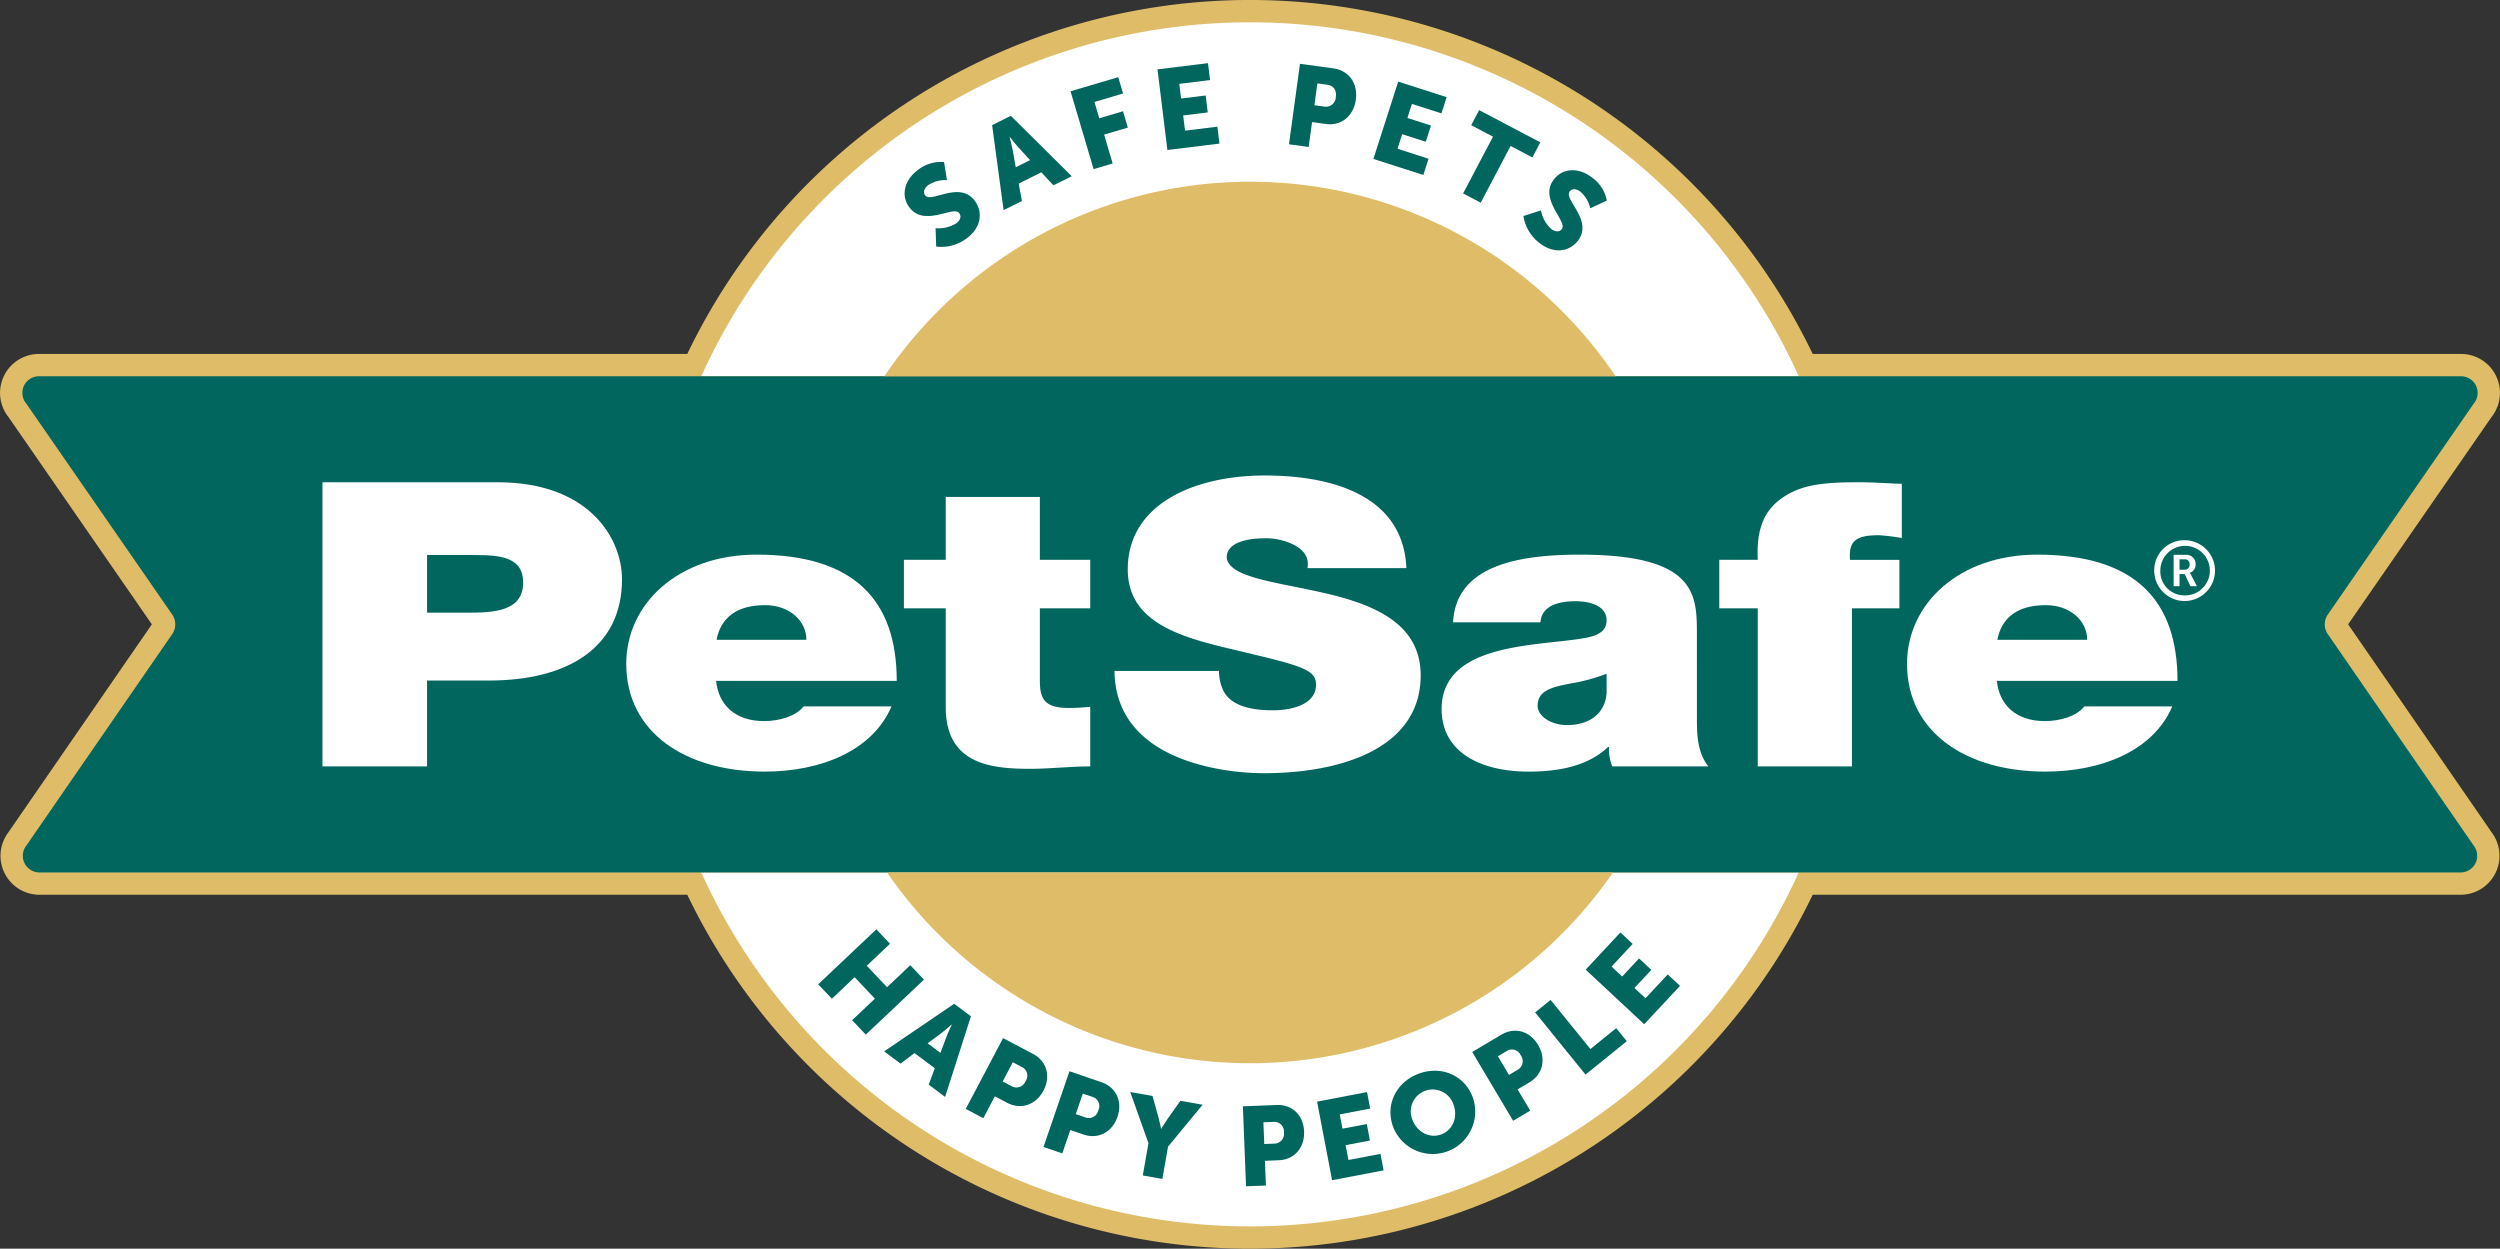 <svg xmlns="http://www.w3.org/2000/svg" xmlns:xlink="http://www.w3.org/1999/xlink" width="650" height="324.661" viewBox="0 0 650 324.661">
  <rect x="0" y="0" width="650" height="324.661" fill="#333333" stroke="none"/>
  <defs>
    <clipPath id="clip-path">
      <rect id="Rectangle_1" data-name="Rectangle 1" width="650" height="324.661" fill="none"/>
    </clipPath>
  </defs>
  <g id="Group_4" data-name="Group 4" transform="translate(-800 -461)">
    <g id="Group_2" data-name="Group 2" transform="translate(800 461)">
      <g id="Group_1" data-name="Group 1" clip-path="url(#clip-path)">
        <path id="Path_1" data-name="Path 1" d="M610.516,162.33l37.263-53.875a10.123,10.123,0,0,0-7.92-16.429H471.3a162.309,162.309,0,0,0-292.608,0H10.142A10.124,10.124,0,0,0,2.22,108.456L39.485,162.33l-37.322,54.1a10.123,10.123,0,0,0,8.092,16.205H178.695a162.309,162.309,0,0,0,292.606,0H639.746a10.124,10.124,0,0,0,8.093-16.205Z" transform="translate(0 -0.001)" fill="#dfbd68"/>
        <path id="Path_2" data-name="Path 2" d="M375.1,94.882a156.6,156.6,0,0,0-285.332,0Z" transform="translate(92.57 2.943)" fill="#fff"/>
        <path id="Path_3" data-name="Path 3" d="M89.765,111.674a156.6,156.6,0,0,0,285.33,0Z" transform="translate(92.57 115.164)" fill="#fff"/>
        <path id="Path_4" data-name="Path 4" d="M7.308,177.174a4.326,4.326,0,0,1-3.4-7l37.785-54.771a4.522,4.522,0,0,0,0-5.482L3.905,55.3a4.326,4.326,0,0,1,3.289-7.138H636.912A4.327,4.327,0,0,1,640.2,55.3l-37.785,54.626a4.516,4.516,0,0,0,0,5.482L640.2,170.176a4.327,4.327,0,0,1-3.4,7Z" transform="translate(2.948 49.664)" fill="#00665e"/>
        <path id="Path_5" data-name="Path 5" d="M303.319,73.837a114.62,114.62,0,0,0-190.117,0Z" transform="translate(116.74 23.988)" fill="#dfbd68"/>
        <path id="Path_6" data-name="Path 6" d="M113.542,111.674a114.57,114.57,0,0,0,188.736,0Z" transform="translate(117.09 115.164)" fill="#dfbd68"/>
        <path id="Path_7" data-name="Path 7" d="M227.423,106.923c-.384,5.59-4.7,8.385-10.248,8.385-4.467,0-7.678-2.492-7.678-4.97,0-3.638,2.838-4.761,8.281-5.789a47.994,47.994,0,0,0,9.644-2.592ZM250.9,92c0-10.341.248-21-30.39-21-15.222,0-32.275,2.478-33,17.589h22.724c.136-2.273,1.609-5.48,9.149-5.48,3.961,0,8.04,1.332,8.04,4.956,0,3.433-3.345,4.272-6.675,4.782-12.486,1.976-36.221,1.359-36.221,18.322,0,11.286,10.262,16.242,22.618,16.242,7.916,0,15.456-1.454,20.652-6.407h.248a11.993,11.993,0,0,0,.859,5.056h24.98c-2.732-3.415-2.98-7.954-2.98-11.99Z" transform="translate(190.293 73.211)" fill="#fff"/>
        <path id="Path_8" data-name="Path 8" d="M41.277,135.6H68.471V113.283H84.545c20.27,0,34.608-8.381,34.608-26.321,0-10.532-8.4-25.234-32.382-25.234H41.277ZM68.471,80.649H80.584c6.669,0,12.866.412,12.866,7.132,0,7.455-7.436,7.863-14.471,7.863H68.471Z" transform="translate(42.567 63.657)" fill="#fff"/>
        <path id="Path_9" data-name="Path 9" d="M103.635,93.142c1.113-5.809,5.324-9.017,12.616-9.017,6.307,0,10.747,4.044,10.747,9.017Zm46.853,10.676c0-20.928-10.993-32.825-36.461-32.825-20.28,0-33.867,12.72-33.867,28.383,0,17.879,15.44,28.027,35.967,28.027,14.588,0,28.06-5.383,33-16.957H126.275c-1.985,2.576-6.333,3.825-10.27,3.825-7.684,0-11.867-4.359-12.486-10.453Z" transform="translate(82.665 73.212)" fill="#fff"/>
        <path id="Path_10" data-name="Path 10" d="M151.048,63.611H126.575V79.956H115.7V92.575h10.875v25.683c0,14.69,11.491,16.037,21.873,16.037,5.19,0,10.755-.636,15.7-.636v-15.5a50.6,50.6,0,0,1-5.566.309c-6.173,0-7.534-2.171-7.534-7.124V92.575h13.1V79.956h-13.1Z" transform="translate(119.316 65.599)" fill="#fff"/>
        <path id="Path_11" data-name="Path 11" d="M142.654,111.679c.248,23.589,28.8,26.591,38.821,26.591,19.632,0,40.79-6.214,40.79-25.46,0-13.575-12.37-18.45-24.852-21.344s-25.094-4.016-25.582-9.293c0-4.152,6.047-4.975,9.756-4.975a16.055,16.055,0,0,1,8.025,1.865c2.234,1.249,3.717,3.11,3.222,5.893h25.714c-.743-18-17.674-24.093-36.843-24.093-18.174,0-35.6,7.337-35.6,24.416,0,14.877,15.943,18.1,29.922,21.434,15.2,3.62,19.029,4.662,19.029,8.489,0,5.466-6.795,6.711-11.251,6.711-5.062,0-11-.922-12.974-5.383a11.686,11.686,0,0,1-1-4.851Z" transform="translate(147.112 62.765)" fill="#fff"/>
        <path id="Path_12" data-name="Path 12" d="M230.071,135.6h24.487V94.511H266.9V81.9H254.052c-.374-4.973,1.609-6.4,7.534-6.4a58.949,58.949,0,0,1,5.939.715V62.135c-3.7-.108-7.294-.406-11.013-.406-9.876,0-16.055.611-21.377,5.074-4.69,3.918-5.3,9.817-5.064,15.092h-10V94.511h10Z" transform="translate(226.944 63.658)" fill="#fff"/>
        <path id="Path_13" data-name="Path 13" d="M267.581,93.142c1.113-5.809,5.3-9.017,12.6-9.017,6.3,0,10.758,4.044,10.758,9.017Zm46.843,10.676c0-20.928-11-32.825-36.469-32.825-20.264,0-33.855,12.72-33.855,28.383,0,17.879,15.448,28.027,35.959,28.027,14.582,0,28.06-5.383,33.008-16.957H290.193c-1.972,2.576-6.3,3.825-10.266,3.825-7.66,0-11.858-4.359-12.476-10.453Z" transform="translate(251.728 73.212)" fill="#fff"/>
        <path id="Path_14" data-name="Path 14" d="M283.426,69.152a7.9,7.9,0,1,1-7.684,7.9,7.789,7.789,0,0,1,7.684-7.9m0,14.328a6.438,6.438,0,1,0-6.1-6.429,6.214,6.214,0,0,0,6.1,6.429m-2.641-10.54h3.138a2.386,2.386,0,0,1,2.576,2.488,2.164,2.164,0,0,1-1.493,2.165v.043a2.219,2.219,0,0,1,.28.455l1.558,3.008h-1.686l-1.517-3.161h-1.318V81.1h-1.538Zm2.836,3.874a1.258,1.258,0,0,0,1.32-1.385,1.217,1.217,0,0,0-1.32-1.32h-1.3v2.706Z" transform="translate(284.359 71.313)" fill="#fff"/>
        <path id="Path_15" data-name="Path 15" d="M123.841,37.965A8.738,8.738,0,0,0,129.2,36.71c.857-.634,1.534-1.653.776-2.673-1.495-2.015-9.078,3.725-12.949-1.491C114.7,29.418,115.8,25.4,119.165,22.9a9.585,9.585,0,0,1,6.88-2.129l.762,4.694a8.043,8.043,0,0,0-4.855,1.288c-.855.634-1.519,1.716-.817,2.665,1.584,2.135,8.935-3.914,12.915,1.444,2.1,2.821,1.753,6.866-2.066,9.7A10.907,10.907,0,0,1,124,42.739Z" transform="translate(119.407 21.366)" fill="#00665e"/>
        <path id="Path_16" data-name="Path 16" d="M139.79,29.507,133.9,32.442l.837,4.53-4.757,2.368-2.986-22.094,4.863-2.421,15.832,15.7-4.757,2.366Zm-8.249-9.151s.6,2.273.851,3.632l.745,4.215,3.727-1.857L133.978,23.2c-.936-1.02-2.385-2.87-2.385-2.87Z" transform="translate(130.959 15.288)" fill="#00665e"/>
        <path id="Path_17" data-name="Path 17" d="M137.03,13.547l12.4-3.67,1.257,4.245-7.445,2.2,1.257,4.247,6.171-1.828,1.257,4.247-6.171,1.826,2.22,7.5-4.954,1.469Z" transform="translate(141.312 10.185)" fill="#00665e"/>
        <path id="Path_18" data-name="Path 18" d="M148.159,9.7l13.128-1.615.54,4.4-8,.983.467,3.811,6.39-.786.54,4.4-6.388.786.485,3.955,8.411-1.034.54,4.4-13.538,1.666Z" transform="translate(152.789 8.336)" fill="#00665e"/>
        <path id="Path_19" data-name="Path 19" d="M167.852,8.168l8.688,1.19c4.067.555,6.411,3.916,5.834,8.129s-3.744,6.88-7.81,6.325l-3.569-.49-.886,6.467-5.121-.7Zm6.258,11.111a2.571,2.571,0,0,0,3.055-2.5c.229-1.67-.494-2.929-2.19-3.163l-2.6-.355-.778,5.675Z" transform="translate(170.144 8.423)" fill="#00665e"/>
        <path id="Path_20" data-name="Path 20" d="M182.246,10.448,194.84,14.49l-1.353,4.217-7.676-2.464L184.639,19.9l6.128,1.968-1.353,4.215-6.13-1.966-1.217,3.794,8.066,2.59-1.353,4.217-12.986-4.168Z" transform="translate(181.288 10.774)" fill="#00665e"/>
        <path id="Path_21" data-name="Path 21" d="M195.051,21l-5.667-2.986,2.064-3.916,15.907,8.377-2.064,3.918-5.667-2.986-7.774,14.757-4.57-2.407Z" transform="translate(193.131 14.538)" fill="#00665e"/>
        <path id="Path_22" data-name="Path 22" d="M199.546,32.237a8.746,8.746,0,0,0,2.669,4.81c.841.648,2.007,1.022,2.781.016,1.53-1.989-6.059-7.715-2.1-12.864,2.377-3.087,6.539-3.126,9.864-.569a9.569,9.569,0,0,1,3.922,6.035l-4.306,2.015a8.051,8.051,0,0,0-2.563-4.318c-.841-.648-2.066-.993-2.787-.059-1.619,2.106,6.2,7.53,2.135,12.817-2.143,2.785-6.126,3.557-9.894.658A10.9,10.9,0,0,1,195,33.693Z" transform="translate(201.092 22.473)" fill="#00665e"/>
        <path id="Path_23" data-name="Path 23" d="M119.849,118.953l3.549,3.754-6.047,5.718L122.624,134l6.047-5.718,3.549,3.754L117.1,146.333l-3.549-3.754,5.919-5.6L114.2,131.4l-5.919,5.6-3.549-3.754Z" transform="translate(108.005 122.671)" fill="#00665e"/>
        <path id="Path_24" data-name="Path 24" d="M126.331,145.244,121.06,141.3l-3.63,2.736-4.258-3.181,18.206-12.372,4.351,3.252-6.715,20.96-4.255-3.181Zm4.359-11.351s-1.737,1.536-2.83,2.356l-3.392,2.515,3.333,2.49,1.479-3.947c.475-1.278,1.456-3.38,1.456-3.38Z" transform="translate(116.71 132.501)" fill="#00665e"/>
        <path id="Path_25" data-name="Path 25" d="M133.324,132.88l7.757,4.093c3.63,1.913,4.7,5.836,2.744,9.543s-5.822,5.088-9.453,3.173l-3.187-1.68-3,5.688-4.57-2.409Zm2.145,12.452a2.548,2.548,0,0,0,3.707-1.27,2.48,2.48,0,0,0-1-3.683l-2.324-1.227-2.635,4.995Z" transform="translate(127.478 137.033)" fill="#00665e"/>
        <path id="Path_26" data-name="Path 26" d="M140.319,137.12l8.3,2.846c3.884,1.33,5.547,5.04,4.186,9s-4.968,5.927-8.85,4.6l-3.408-1.168-2.088,6.084-4.887-1.676Zm4.044,11.972a2.548,2.548,0,0,0,3.465-1.828,2.482,2.482,0,0,0-1.552-3.486l-2.484-.851-1.834,5.34Z" transform="translate(137.741 141.405)" fill="#00665e"/>
        <path id="Path_27" data-name="Path 27" d="M149.407,153.081l-4.735-13.3,5.787,1.016,1.489,5.344c.42,1.523.731,3.171.731,3.171l.057.012s.855-1.446,1.771-2.734l3.193-4.52,5.787,1.016-8.99,10.89-1.479,8.4-5.088-.9Z" transform="translate(149.193 144.148)" fill="#00665e"/>
        <path id="Path_28" data-name="Path 28" d="M159.088,141.789l8.763-.347c4.1-.163,6.992,2.693,7.156,6.882s-2.488,7.323-6.587,7.485l-3.6.144.254,6.427-5.163.2Zm8.1,9.7a2.549,2.549,0,0,0,2.572-2.958,2.481,2.481,0,0,0-2.706-2.687l-2.628.106.225,5.641Z" transform="translate(164.059 145.855)" fill="#00665e"/>
        <path id="Path_29" data-name="Path 29" d="M168.585,142.273l12.99-2.488.819,4.288-7.914,1.513.709,3.715,6.321-1.209.819,4.286-6.319,1.209.737,3.857,8.322-1.592.817,4.286L172.491,162.7Z" transform="translate(173.853 144.154)" fill="#00665e"/>
        <path id="Path_30" data-name="Path 30" d="M185.269,137.846c5.968-2.251,11.972.461,14.077,6.041a11.042,11.042,0,0,1-20.662,7.792c-2.1-5.58.62-11.584,6.585-13.833m5.941,15.762c2.955-1.113,4.385-4.515,3.134-7.837a5.7,5.7,0,1,0-10.662,4.022c1.251,3.321,4.572,4.93,7.528,3.815" transform="translate(183.541 141.337)" fill="#00665e"/>
        <path id="Path_31" data-name="Path 31" d="M188.447,137.461l7.542-4.479c3.528-2.1,7.432-.963,9.571,2.639s1.3,7.621-2.228,9.718l-3.1,1.84,3.287,5.527-4.444,2.641Zm11.741,4.668a2.547,2.547,0,0,0,.853-3.823,2.48,2.48,0,0,0-3.66-1.075l-2.261,1.343L198,143.427Z" transform="translate(194.336 136.057)" fill="#00665e"/>
        <path id="Path_32" data-name="Path 32" d="M196.5,131.245l4.014-3.256,10.359,12.77,6.7-5.432,2.75,3.392L209.6,147.406Z" transform="translate(202.638 131.989)" fill="#00665e"/>
        <path id="Path_33" data-name="Path 33" d="M202.967,129.026l9.027-9.671,3.191,2.978-5.5,5.895,2.767,2.582,4.392-4.706,3.191,2.98-4.392,4.7,2.872,2.683,5.783-6.2,3.191,2.978-9.307,9.973Z" transform="translate(209.31 123.085)" fill="#00665e"/>
      </g>
    </g>
  </g>
</svg>
